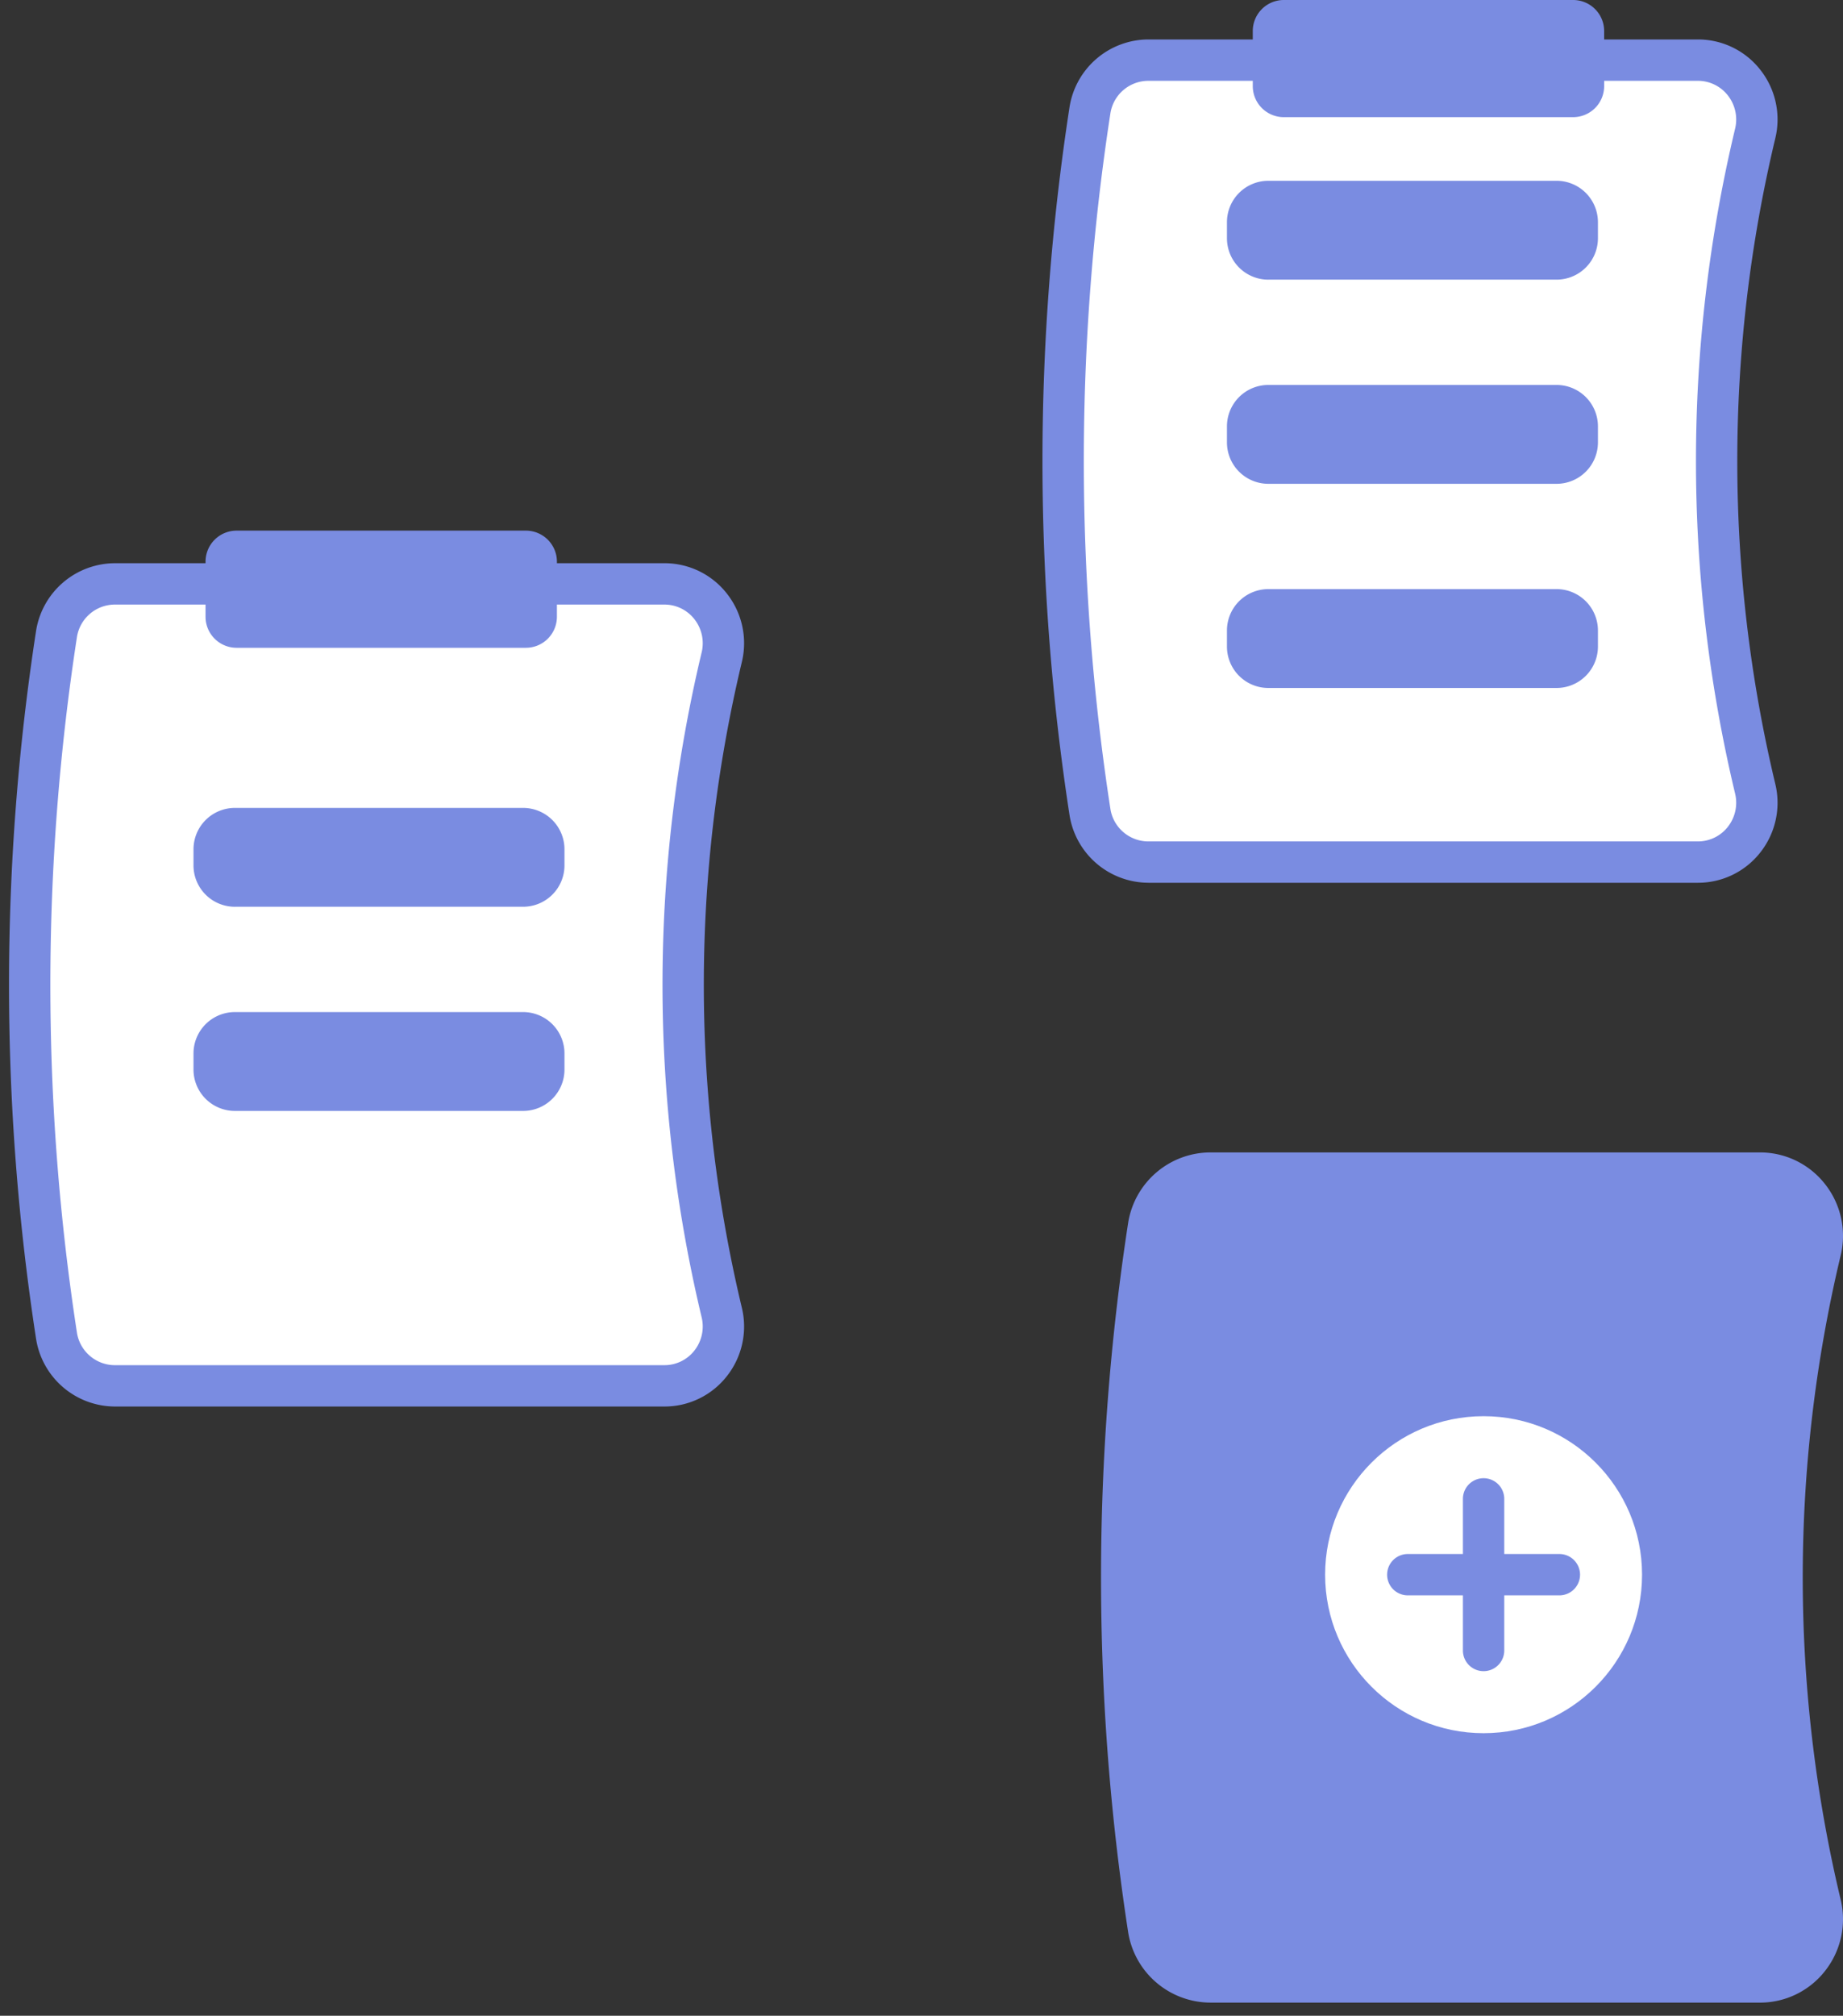 <svg width="107" height="117" xmlns="http://www.w3.org/2000/svg"><rect width="100%" height="100%" fill="#333333" stroke="none"/><g transform="matrix(-1 0 0 1 107 0)" fill-rule="nonzero" fill="none"><path d="M40.326 51.239H8.43a4.591 4.591 0 01-3.627-1.758 4.649 4.649 0 01-.87-3.987 80.652 80.652 0 000-37.458 4.65 4.65 0 01.87-3.987A4.591 4.591 0 018.43 2.29h31.896a4.65 4.65 0 014.576 3.902c2.1 13.634 2.1 27.51 0 41.144a4.65 4.65 0 01-4.576 3.902z" fill="#7A8CE1"/><path d="M8.43 4.691a2.205 2.205 0 00-1.742.844 2.264 2.264 0 00-.422 1.941 83.062 83.062 0 010 38.578 2.263 2.263 0 00.422 1.941c.42.535 1.062.846 1.742.844h31.896c1.092 0 2.025-.79 2.204-1.867a132.794 132.794 0 000-40.414 2.233 2.233 0 00-2.204-1.867H8.43z" fill="#FFF"/><path d="M33.366 16.231H16.628a2.403 2.403 0 01-2.4-2.4v-.937a2.403 2.403 0 012.4-2.4h16.738a2.403 2.403 0 012.4 2.4v.938a2.403 2.403 0 01-2.4 2.4zM33.366 28.082H16.628a2.403 2.403 0 01-2.4-2.4v-.938a2.403 2.403 0 012.4-2.4h16.738a2.403 2.403 0 012.4 2.4v.938a2.403 2.403 0 01-2.4 2.4zM33.366 39.932H16.628a2.403 2.403 0 01-2.4-2.4v-.938a2.403 2.403 0 012.4-2.4h16.738a2.403 2.403 0 012.4 2.4v.938a2.403 2.403 0 01-2.4 2.4zM100.326 81.639H68.43a4.591 4.591 0 01-3.627-1.758 4.649 4.649 0 01-.87-3.987 80.652 80.652 0 000-37.458 4.65 4.65 0 01.87-3.987 4.591 4.591 0 013.627-1.758h31.896a4.65 4.65 0 014.576 3.902c2.1 13.634 2.1 27.51 0 41.144a4.65 4.65 0 01-4.576 3.902z" fill="#7A8CE1"/><path d="M68.43 35.091a2.205 2.205 0 00-1.742.844 2.264 2.264 0 00-.422 1.941 83.062 83.062 0 010 38.578 2.263 2.263 0 00.422 1.941c.42.535 1.062.846 1.742.844h31.896c1.092 0 2.025-.79 2.204-1.867a132.794 132.794 0 000-40.414 2.233 2.233 0 00-2.204-1.867H68.43z" fill="#FFF"/><path d="M36.726 116.239H4.83a4.79 4.79 0 01-3.784-1.834 4.848 4.848 0 01-.908-4.157 80.452 80.452 0 000-37.366 4.848 4.848 0 01.908-4.157A4.79 4.79 0 014.83 66.89h31.896a4.85 4.85 0 014.774 4.072 135.384 135.384 0 010 41.204 4.85 4.85 0 01-4.774 4.072zM93.366 52.631H76.628a2.403 2.403 0 01-2.4-2.4v-.937a2.403 2.403 0 012.4-2.4h16.738a2.403 2.403 0 012.4 2.4v.938a2.403 2.403 0 01-2.4 2.4zM93.366 64.482H76.628a2.403 2.403 0 01-2.4-2.4v-.938a2.403 2.403 0 012.4-2.4h16.738a2.403 2.403 0 012.4 2.4v.938a2.403 2.403 0 01-2.4 2.4z" fill="#7A8CE1"/><circle fill="#FFF" cx="20.867" cy="91.4" r="9.2"/><path d="M25.267 90.2h-3.2V87a1.2 1.2 0 10-2.4 0v3.2h-3.2a1.2 1.2 0 100 2.4h3.2v3.2a1.2 1.2 0 102.4 0v-3.2h3.2a1.2 1.2 0 100-2.4zM32.467 6.8h-16.8a1.802 1.802 0 01-1.8-1.8V1.8a1.802 1.802 0 011.8-1.8h16.8a1.802 1.802 0 011.8 1.8V5a1.802 1.802 0 01-1.8 1.8zM93.267 37.6h-16.8a1.802 1.802 0 01-1.8-1.8v-3.2a1.802 1.802 0 011.8-1.8h16.8a1.802 1.802 0 011.8 1.8v3.2a1.802 1.802 0 01-1.8 1.8z" fill="#7A8CE1"/></g></svg>